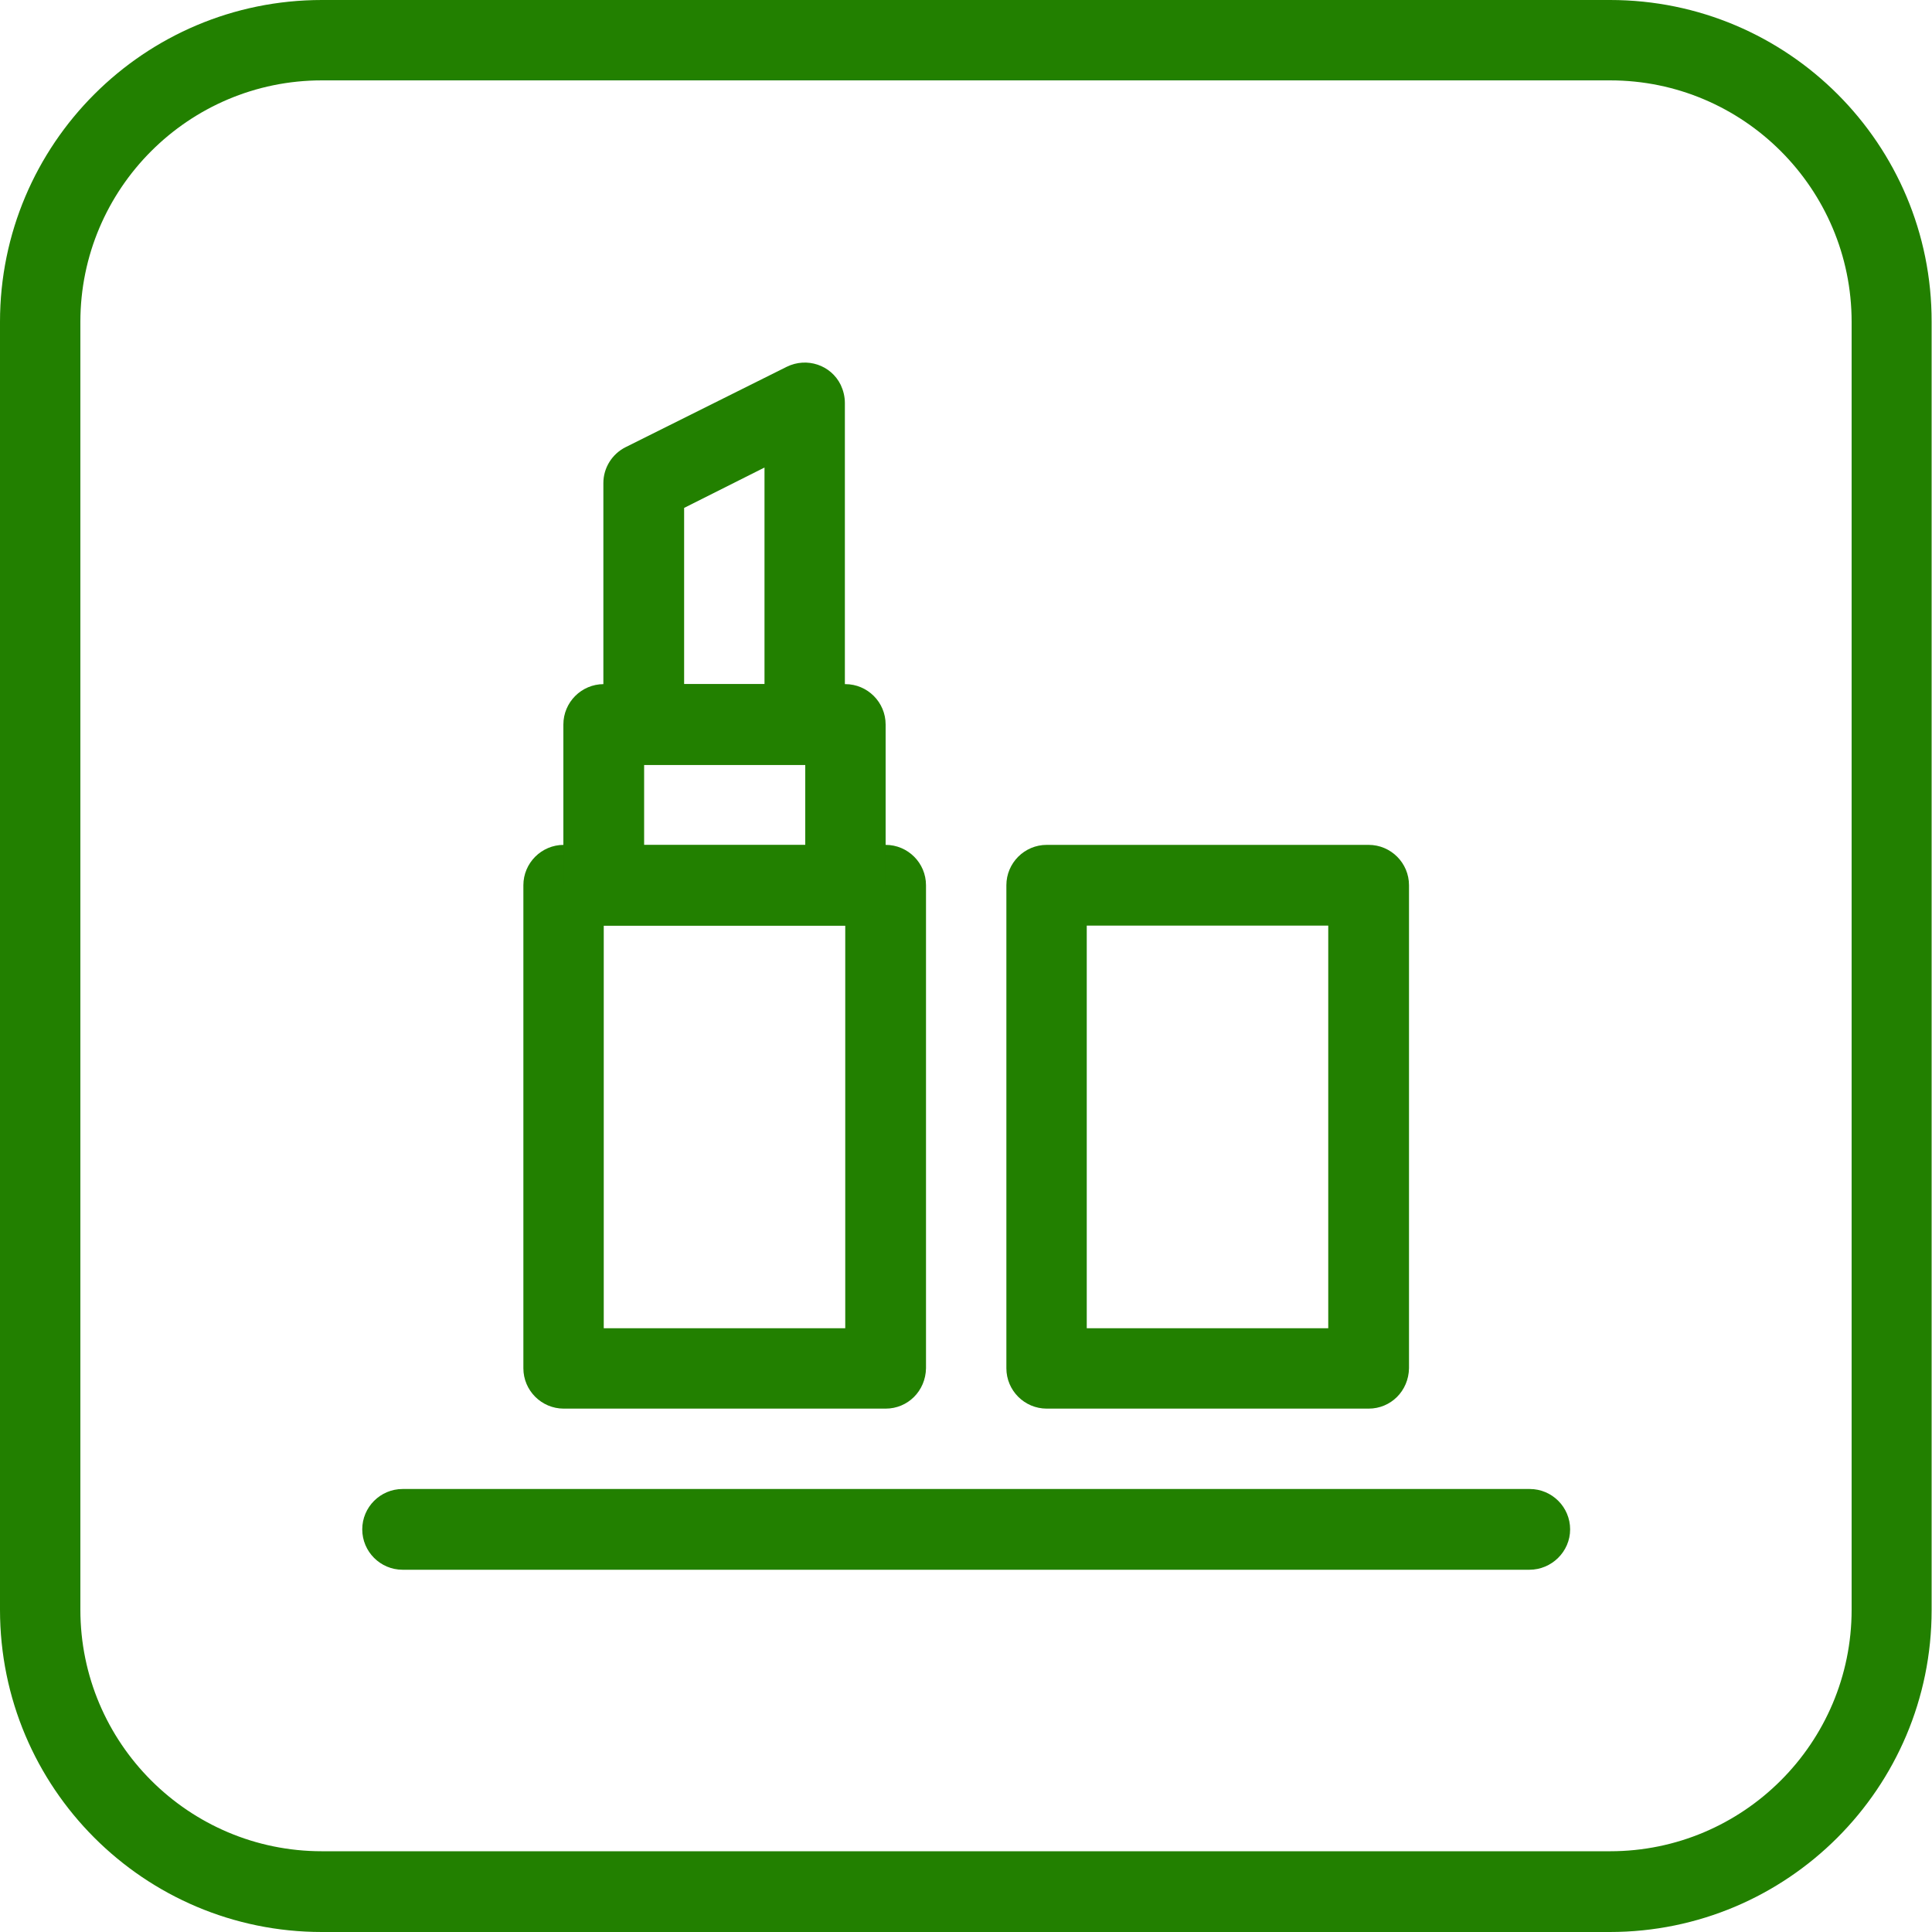 <?xml version="1.0" encoding="utf-8"?>
<!-- Generator: Adobe Illustrator 27.5.0, SVG Export Plug-In . SVG Version: 6.00 Build 0)  -->
<svg version="1.1" id="Layer_1" xmlns="http://www.w3.org/2000/svg" xmlns:xlink="http://www.w3.org/1999/xlink" x="0px" y="0px"
	 viewBox="0 0 512 512" style="enable-background:new 0 0 512 512;" xml:space="preserve">
<style type="text/css">
	.st0{fill:#228000;}
</style>
<g id="Layer_2_00000022560209867200755700000008428342000166188467_">
	<path class="st0" d="M426.7,21.3c35.3,0,64,28.7,64,64v341.3c0,35.3-28.7,64-64,64H85.3c-35.3,0-64-28.7-64-64V85.3
		c0-35.3,28.7-64,64-64H426.7z M426.7,0H85.3C38.2,0,0,38.2,0,85.3v341.3C0,473.8,38.2,512,85.3,512h341.3
		c47.1,0,85.3-38.2,85.3-85.3V85.3C512,38.2,473.8,0,426.7,0z"/>
</g>
<g id="Layer_3">
	<path class="st0" d="M234.7,373.3h-85.3c-5.9,0-10.7-4.8-10.7-10.7v-128c0-5.9,4.8-10.7,10.7-10.7h85.3c5.9,0,10.7,4.8,10.7,10.7
		v128C245.3,368.6,240.6,373.3,234.7,373.3z M160,352h64V245.3h-64V352z"/>
	<path class="st0" d="M213.3,202.7h-42.7c-5.9,0-10.7-4.8-10.7-10.7v-64c0-4,2.3-7.7,5.9-9.5l42.7-21.3c5.3-2.6,11.7-0.5,14.3,4.8
		c0.7,1.5,1.1,3.1,1.1,4.8V192C224,197.9,219.2,202.7,213.3,202.7z M181.3,181.3h21.3v-57.4l-21.3,10.7V181.3z"/>
	<path class="st0" d="M224,245.3h-64c-5.9,0-10.7-4.8-10.7-10.7V192c0-5.9,4.8-10.7,10.7-10.7h64c5.9,0,10.7,4.8,10.7,10.7v42.7
		C234.7,240.6,229.9,245.3,224,245.3z M170.7,224h42.7v-21.3h-42.7V224z"/>
	<path class="st0" d="M362.7,373.3h-85.3c-5.9,0-10.7-4.8-10.7-10.7v-128c0-5.9,4.8-10.7,10.7-10.7h85.3c5.9,0,10.7,4.8,10.7,10.7
		v128C373.3,368.6,368.6,373.3,362.7,373.3z M288,352h64V245.3h-64V352z"/>
	<path class="st0" d="M405.3,416H106.7c-5.9,0-10.7-4.8-10.7-10.7s4.8-10.7,10.7-10.7h298.7c5.9,0,10.7,4.8,10.7,10.7
		S411.2,416,405.3,416z"/>
</g>
</svg>

